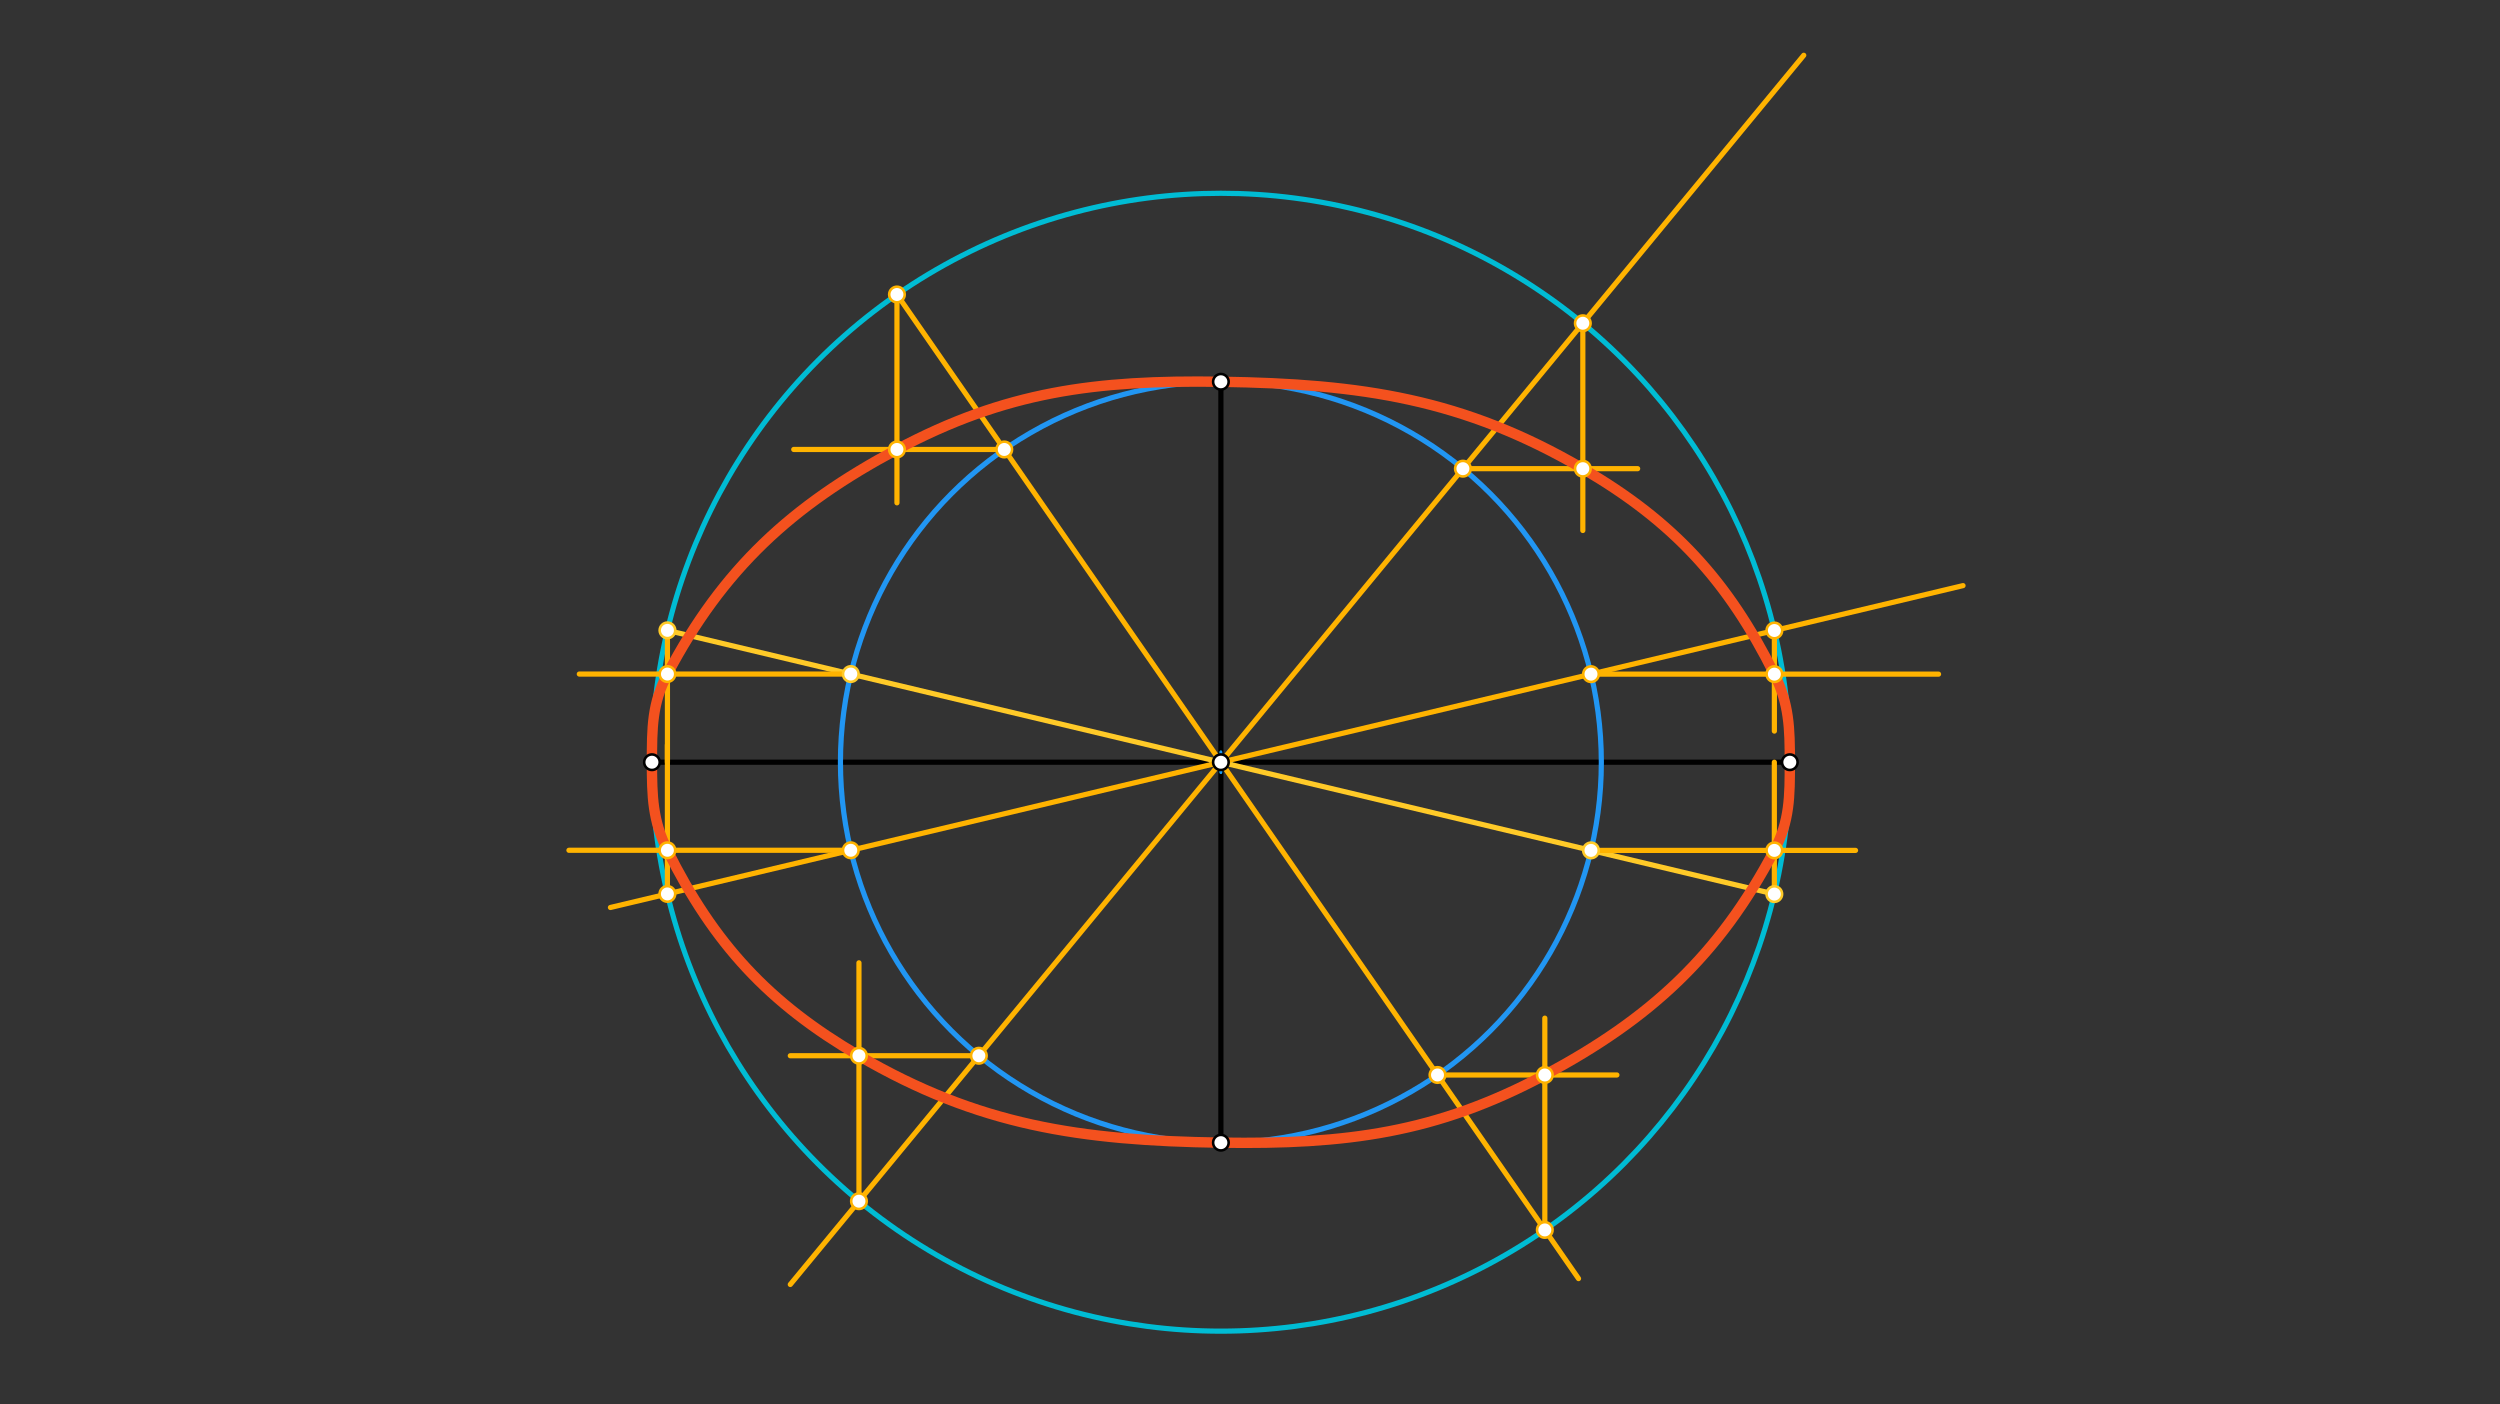 <svg xmlns="http://www.w3.org/2000/svg" class="svg--816" height="100%" preserveAspectRatio="xMidYMid meet" viewBox="0 0 963.78 541.417" width="100%"><rect x="0" y="0" width="963.78" height="541.417" fill="#333333" stroke="none"/><defs><marker id="marker-arrow" markerHeight="16" markerUnits="userSpaceOnUse" markerWidth="24" orient="auto-start-reverse" refX="24" refY="4" viewBox="0 0 24 8"><path d="M 0 0 L 24 4 L 0 8 z" stroke="inherit"></path></marker></defs><g class="aux-layer--949"></g><g class="main-layer--75a"><g class="element--733"><line stroke="#000000" stroke-dasharray="none" stroke-linecap="round" stroke-width="2" x1="251.333" x2="690" y1="293.844" y2="293.844"></line></g><g class="element--733"><line stroke="#000000" stroke-dasharray="none" stroke-linecap="round" stroke-width="2" x1="470.667" x2="470.667" y1="293.844" y2="147.177"></line></g><g class="element--733"><line stroke="#000000" stroke-dasharray="none" stroke-linecap="round" stroke-width="2" x1="470.667" x2="470.667" y1="293.844" y2="440.51"></line></g><g class="element--733"><g class="center--a87"><line x1="466.667" y1="293.844" x2="474.667" y2="293.844" stroke="#00BCD4" stroke-width="1" stroke-linecap="round"></line><line x1="470.667" y1="289.844" x2="470.667" y2="297.844" stroke="#00BCD4" stroke-width="1" stroke-linecap="round"></line><circle class="hit--87b" cx="470.667" cy="293.844" r="4" stroke="none" fill="transparent"></circle></g><circle cx="470.667" cy="293.844" fill="none" r="219.333" stroke="#00BCD4" stroke-dasharray="none" stroke-width="2"></circle></g><g class="element--733"><g class="center--a87"><line x1="466.667" y1="293.844" x2="474.667" y2="293.844" stroke="#2196F3" stroke-width="1" stroke-linecap="round"></line><line x1="470.667" y1="289.844" x2="470.667" y2="297.844" stroke="#2196F3" stroke-width="1" stroke-linecap="round"></line><circle class="hit--87b" cx="470.667" cy="293.844" r="4" stroke="none" fill="transparent"></circle></g><circle cx="470.667" cy="293.844" fill="none" r="146.667" stroke="#2196F3" stroke-dasharray="none" stroke-width="2"></circle></g><g class="element--733"><line stroke="#FFCA28" stroke-dasharray="none" stroke-linecap="round" stroke-width="2" x1="257.305" x2="684.028" y1="243.012" y2="344.676"></line></g><g class="element--733"><line stroke="#FFB300" stroke-dasharray="none" stroke-linecap="round" stroke-width="2" x1="257.305" x2="257.305" y1="243.012" y2="293.844"></line></g><g class="element--733"><line stroke="#FFB300" stroke-dasharray="none" stroke-linecap="round" stroke-width="2" x1="684.028" x2="684.028" y1="344.676" y2="293.844"></line></g><g class="element--733"><line stroke="#FFB300" stroke-dasharray="none" stroke-linecap="round" stroke-width="2" x1="327.993" x2="223.333" y1="259.853" y2="259.853"></line></g><g class="element--733"><line stroke="#FFB300" stroke-dasharray="none" stroke-linecap="round" stroke-width="2" x1="613.34" x2="715.333" y1="327.835" y2="327.835"></line></g><g class="element--733"><line stroke="#FFB300" stroke-dasharray="none" stroke-linecap="round" stroke-width="2" x1="345.785" x2="608.541" y1="113.534" y2="492.914"></line></g><g class="element--733"><line stroke="#FFB300" stroke-dasharray="none" stroke-linecap="round" stroke-width="2" x1="345.785" x2="345.785" y1="113.534" y2="193.844"></line></g><g class="element--733"><line stroke="#FFB300" stroke-dasharray="none" stroke-linecap="round" stroke-width="2" x1="387.159" x2="306" y1="173.272" y2="173.272"></line></g><g class="element--733"><line stroke="#FFB300" stroke-dasharray="none" stroke-linecap="round" stroke-width="2" x1="595.548" x2="595.548" y1="474.154" y2="392.51"></line></g><g class="element--733"><line stroke="#FFB300" stroke-dasharray="none" stroke-linecap="round" stroke-width="2" x1="554.174" x2="623.333" y1="414.416" y2="414.416"></line></g><g class="element--733"><line stroke="#FFB300" stroke-dasharray="none" stroke-linecap="round" stroke-width="2" x1="695.37" x2="304.667" y1="21.312" y2="495.177"></line></g><g class="element--733"><line stroke="#FFB300" stroke-dasharray="none" stroke-linecap="round" stroke-width="2" x1="756.766" x2="235.333" y1="225.764" y2="349.844"></line></g><g class="element--733"><line stroke="#FFB300" stroke-dasharray="none" stroke-linecap="round" stroke-width="2" x1="610.197" x2="610.197" y1="124.615" y2="204.51"></line></g><g class="element--733"><line stroke="#FFB300" stroke-dasharray="none" stroke-linecap="round" stroke-width="2" x1="563.969" x2="631.333" y1="180.681" y2="180.681"></line></g><g class="element--733"><line stroke="#FFB300" stroke-dasharray="none" stroke-linecap="round" stroke-width="2" x1="684.042" x2="684.042" y1="243.069" y2="281.844"></line></g><g class="element--733"><line stroke="#FFB300" stroke-dasharray="none" stroke-linecap="round" stroke-width="2" x1="613.349" x2="747.333" y1="259.891" y2="259.891"></line></g><g class="element--733"><line stroke="#FFB300" stroke-dasharray="none" stroke-linecap="round" stroke-width="2" x1="257.291" x2="257.291" y1="344.619" y2="287.177"></line></g><g class="element--733"><line stroke="#FFB300" stroke-dasharray="none" stroke-linecap="round" stroke-width="2" x1="327.984" x2="219.333" y1="327.797" y2="327.797"></line></g><g class="element--733"><line stroke="#FFB300" stroke-dasharray="none" stroke-linecap="round" stroke-width="2" x1="377.364" x2="304.667" y1="407.006" y2="407.006"></line></g><g class="element--733"><line stroke="#FFB300" stroke-dasharray="none" stroke-linecap="round" stroke-width="2" x1="331.137" x2="331.137" y1="463.073" y2="371.177"></line></g><g class="element--733"><path d="M 251.333 293.844 C 251.335 280.612, 251.346 271.158, 257.305 259.853 C 278.679 219.301, 305.065 195.005, 345.785 173.272 C 387.75 150.874, 422.331 146.46, 470.667 147.177 C 525.033 147.984, 564.077 153.78, 610.197 180.681 C 645.002 200.983, 666.062 223.785, 684.042 259.891 C 689.765 271.384, 690.001 280.627, 690 293.844 C 689.999 307.076, 689.987 316.53, 684.028 327.835 C 662.655 368.386, 636.268 392.682, 595.548 414.416 C 553.583 436.814, 519.003 441.228, 470.667 440.51 C 416.3 439.704, 377.256 433.907, 331.137 407.006 C 296.332 386.704, 275.272 363.903, 257.291 327.797 C 251.568 316.303, 251.332 307.06, 251.333 293.844" fill="none" stroke="#F4511E" stroke-linecap="round" stroke-width="4"></path></g><g class="element--733"><circle cx="470.667" cy="293.844" r="3" stroke="#000000" stroke-width="1" fill="#ffffff"></circle>}</g><g class="element--733"><circle cx="470.667" cy="147.177" r="3" stroke="#000000" stroke-width="1" fill="#ffffff"></circle>}</g><g class="element--733"><circle cx="251.333" cy="293.844" r="3" stroke="#000000" stroke-width="1" fill="#ffffff"></circle>}</g><g class="element--733"><circle cx="690" cy="293.844" r="3" stroke="#000000" stroke-width="1" fill="#ffffff"></circle>}</g><g class="element--733"><circle cx="470.667" cy="440.51" r="3" stroke="#000000" stroke-width="1" fill="#ffffff"></circle>}</g><g class="element--733"><circle cx="257.305" cy="243.012" r="3" stroke="#FFCA28" stroke-width="1" fill="#ffffff"></circle>}</g><g class="element--733"><circle cx="327.993" cy="259.853" r="3" stroke="#FFCA28" stroke-width="1" fill="#ffffff"></circle>}</g><g class="element--733"><circle cx="613.34" cy="327.835" r="3" stroke="#FFCA28" stroke-width="1" fill="#ffffff"></circle>}</g><g class="element--733"><circle cx="684.028" cy="344.676" r="3" stroke="#FFCA28" stroke-width="1" fill="#ffffff"></circle>}</g><g class="element--733"><circle cx="345.785" cy="113.534" r="3" stroke="#FFB300" stroke-width="1" fill="#ffffff"></circle>}</g><g class="element--733"><circle cx="387.159" cy="173.272" r="3" stroke="#FFB300" stroke-width="1" fill="#ffffff"></circle>}</g><g class="element--733"><circle cx="554.174" cy="414.416" r="3" stroke="#FFB300" stroke-width="1" fill="#ffffff"></circle>}</g><g class="element--733"><circle cx="595.548" cy="474.154" r="3" stroke="#FFB300" stroke-width="1" fill="#ffffff"></circle>}</g><g class="element--733"><circle cx="345.785" cy="173.272" r="3" stroke="#FFB300" stroke-width="1" fill="#ffffff"></circle>}</g><g class="element--733"><circle cx="595.548" cy="414.416" r="3" stroke="#FFB300" stroke-width="1" fill="#ffffff"></circle>}</g><g class="element--733"><circle cx="610.197" cy="124.615" r="3" stroke="#FFB300" stroke-width="1" fill="#ffffff"></circle>}</g><g class="element--733"><circle cx="563.969" cy="180.681" r="3" stroke="#FFB300" stroke-width="1" fill="#ffffff"></circle>}</g><g class="element--733"><circle cx="377.364" cy="407.006" r="3" stroke="#FFB300" stroke-width="1" fill="#ffffff"></circle>}</g><g class="element--733"><circle cx="331.137" cy="463.073" r="3" stroke="#FFB300" stroke-width="1" fill="#ffffff"></circle>}</g><g class="element--733"><circle cx="684.042" cy="243.069" r="3" stroke="#FFB300" stroke-width="1" fill="#ffffff"></circle>}</g><g class="element--733"><circle cx="613.349" cy="259.891" r="3" stroke="#FFB300" stroke-width="1" fill="#ffffff"></circle>}</g><g class="element--733"><circle cx="327.984" cy="327.797" r="3" stroke="#FFB300" stroke-width="1" fill="#ffffff"></circle>}</g><g class="element--733"><circle cx="257.291" cy="344.619" r="3" stroke="#FFB300" stroke-width="1" fill="#ffffff"></circle>}</g><g class="element--733"><circle cx="331.137" cy="407.006" r="3" stroke="#FFB300" stroke-width="1" fill="#ffffff"></circle>}</g><g class="element--733"><circle cx="257.291" cy="327.797" r="3" stroke="#FFB300" stroke-width="1" fill="#ffffff"></circle>}</g><g class="element--733"><circle cx="257.305" cy="259.853" r="3" stroke="#FFB300" stroke-width="1" fill="#ffffff"></circle>}</g><g class="element--733"><circle cx="610.197" cy="180.681" r="3" stroke="#FFB300" stroke-width="1" fill="#ffffff"></circle>}</g><g class="element--733"><circle cx="684.028" cy="327.835" r="3" stroke="#FFB300" stroke-width="1" fill="#ffffff"></circle>}</g><g class="element--733"><circle cx="684.042" cy="259.891" r="3" stroke="#FFB300" stroke-width="1" fill="#ffffff"></circle>}</g></g><g class="snaps-layer--ac6"></g><g class="temp-layer--52d"></g></svg>